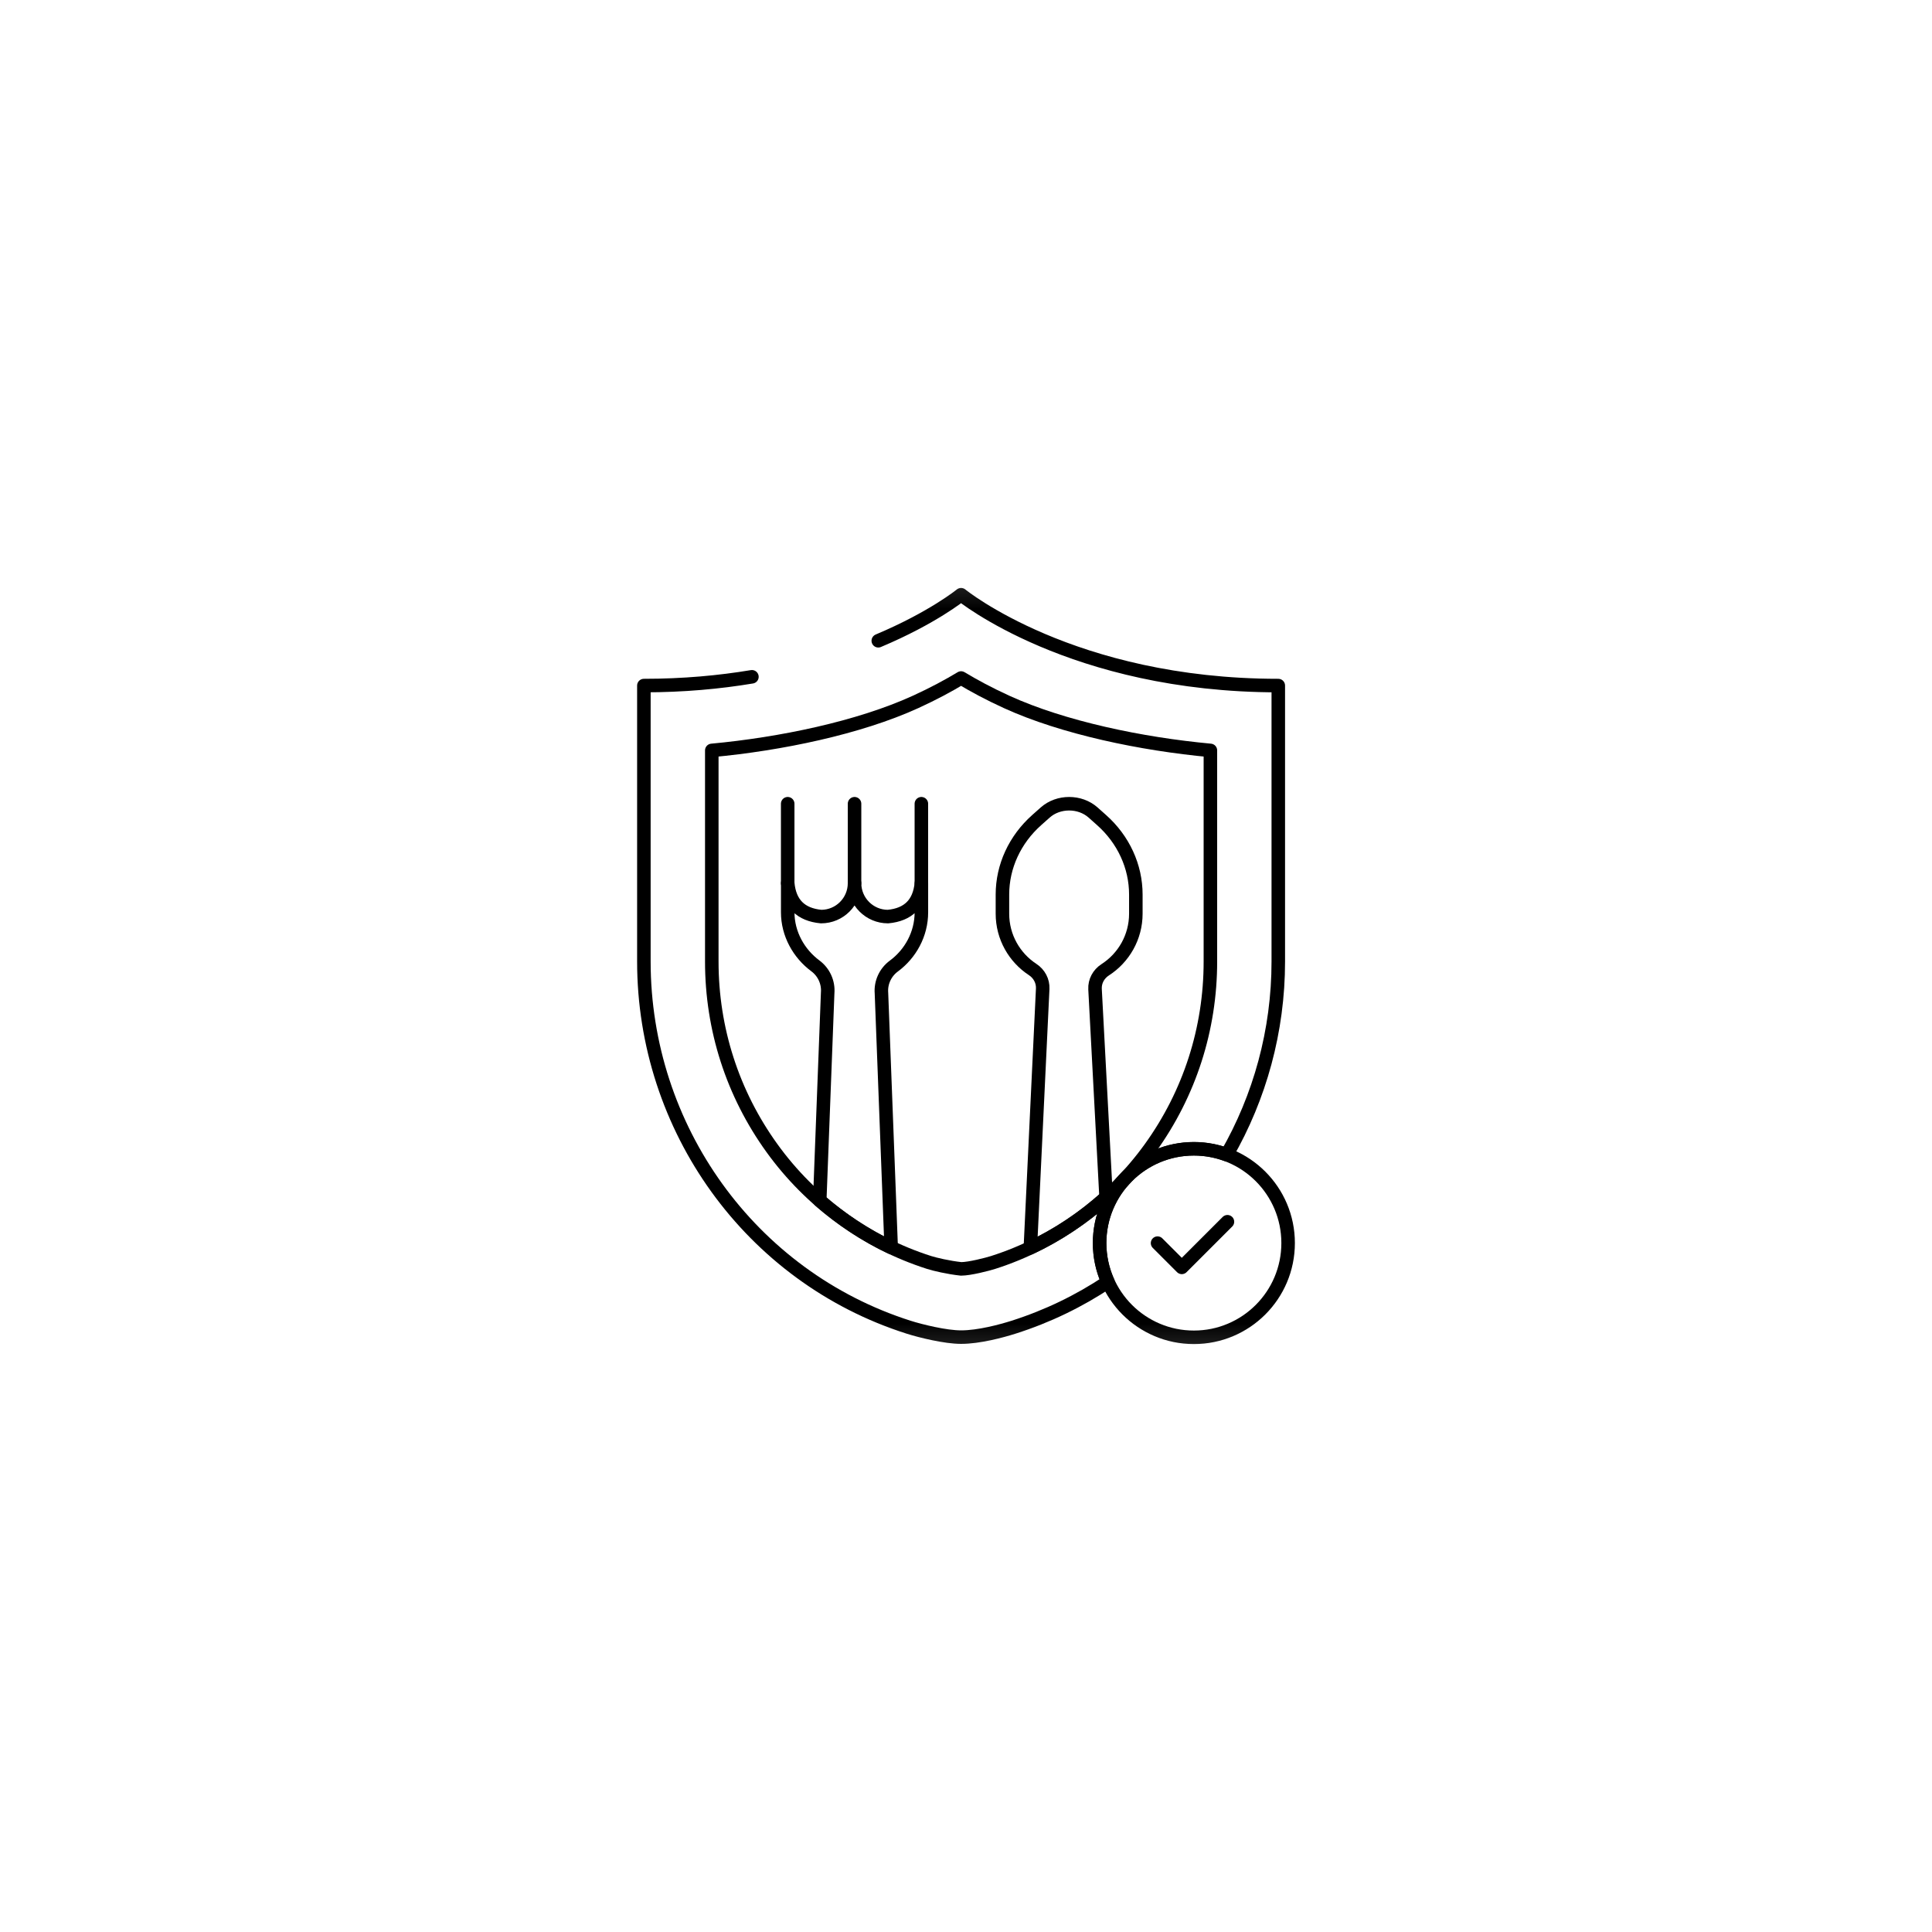 <svg xmlns="http://www.w3.org/2000/svg" fill="none" viewBox="0 0 100 100" height="100" width="100">
<g clip-path="url(#clip0_532_72)">
<mask height="40" width="40" y="30" x="30" maskUnits="userSpaceOnUse" style="mask-type:luminance" id="mask0_532_72">
<path stroke-width="0.7" stroke="white" fill="white" d="M30.35 30.35H69.65V69.65H30.35V30.35Z"></path>
</mask>
<g mask="url(#mask0_532_72)">
<path stroke-linejoin="round" stroke-linecap="round" stroke-width="0.7" stroke="black" d="M66.673 64.34C66.673 67.035 64.489 69.219 61.795 69.219C59.1 69.219 56.916 67.035 56.916 64.34C56.916 61.645 59.1 59.461 61.795 59.461C64.489 59.461 66.673 61.645 66.673 64.34Z"></path>
<path stroke-linejoin="round" stroke-linecap="round" stroke-width="0.7" stroke="black" d="M59.915 64.344L61.17 65.599L63.532 63.237"></path>
<path stroke-linejoin="round" stroke-linecap="round" stroke-width="0.7" stroke="black" d="M38.919 35.031C37.24 35.311 35.375 35.485 33.327 35.485V49.767C33.327 58.374 38.828 66.085 47.029 68.696C47.652 68.895 48.945 69.21 49.745 69.21C50.663 69.21 51.839 68.894 52.462 68.696C54.224 68.135 55.861 67.339 57.346 66.348C57.069 65.736 56.915 65.056 56.915 64.341C56.915 61.646 59.099 59.461 61.793 59.461C62.392 59.461 62.966 59.569 63.495 59.767C65.207 56.793 66.164 53.358 66.164 49.767V35.485C55.49 35.485 49.745 30.782 49.745 30.782C49.745 30.782 48.282 31.979 45.46 33.166"></path>
<path stroke-linejoin="round" stroke-linecap="round" stroke-width="0.7" stroke="black" d="M62.65 38.841V49.767C62.65 53.26 61.574 56.6 59.538 59.425C57.54 62.199 54.657 64.31 51.397 65.347C51.11 65.438 50.19 65.677 49.746 65.677C49.085 65.606 48.383 65.438 48.096 65.347C44.834 64.309 41.954 62.201 39.955 59.425C37.918 56.6 36.842 53.26 36.842 49.767V38.841C40.4 38.511 44.455 37.671 47.391 36.331C48.312 35.91 49.096 35.486 49.746 35.094C50.397 35.486 51.18 35.91 52.102 36.331C55.038 37.671 59.092 38.512 62.65 38.841Z"></path>
<path stroke-linejoin="round" stroke-linecap="round" stroke-width="0.7" stroke="black" d="M40.771 41.601V45.712"></path>
<path stroke-linejoin="round" stroke-linecap="round" stroke-width="0.7" stroke="black" d="M47.69 41.601V45.712"></path>
<path stroke-linejoin="round" stroke-linecap="round" stroke-width="0.7" stroke="black" d="M44.231 41.601V45.712"></path>
<path stroke-linejoin="round" stroke-linecap="round" stroke-width="0.7" stroke="black" d="M47.691 45.712V47.221C47.691 48.35 47.124 49.369 46.264 50.004C45.823 50.33 45.579 50.859 45.624 51.405L46.127 64.569C44.798 63.944 43.537 63.104 42.429 62.14L42.84 51.392C42.884 50.848 42.643 50.32 42.205 49.994C41.345 49.356 40.772 48.336 40.772 47.22V45.712C40.87 46.767 41.447 47.343 42.502 47.442C43.457 47.442 44.231 46.667 44.231 45.712C44.231 46.667 45.006 47.442 45.96 47.442C47.015 47.343 47.591 46.767 47.691 45.712V45.712Z"></path>
<path stroke-linejoin="round" stroke-linecap="round" stroke-width="0.7" stroke="black" d="M58.791 46.302C58.791 44.846 58.15 43.453 57.015 42.445L56.576 42.054C55.895 41.45 54.782 41.45 54.102 42.054L53.662 42.445C52.528 43.453 51.886 44.846 51.886 46.302V47.292C51.886 48.502 52.509 49.566 53.45 50.182C53.787 50.402 53.989 50.777 53.97 51.179C53.834 54.03 53.331 64.585 53.331 64.585C54.734 63.926 56.079 63.035 57.251 61.973C57.251 61.973 56.812 53.7 56.679 51.197C56.658 50.792 56.863 50.416 57.203 50.197C58.158 49.583 58.791 48.511 58.791 47.292V46.302H58.791Z"></path>
</g>
</g>
<defs>
<clipPath id="clip0_532_72">
<rect transform="translate(30 30)" fill="white" height="40" width="40"></rect>
</clipPath>
</defs>
</svg>
